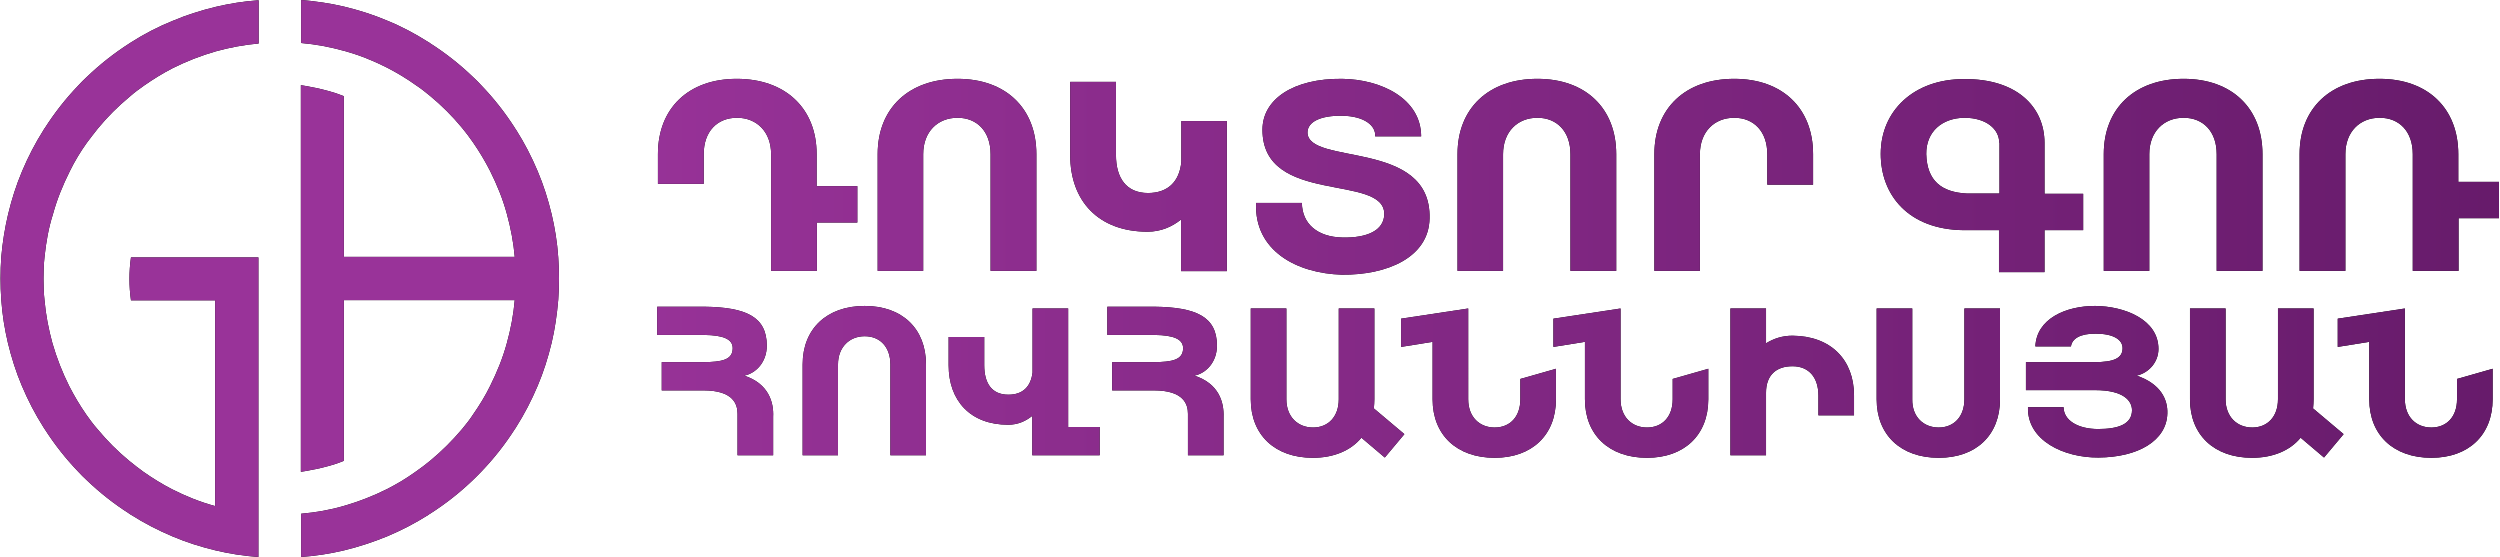 <?xml version="1.0" encoding="utf-8"?>
<!-- Generator: Adobe Illustrator 25.4.1, SVG Export Plug-In . SVG Version: 6.00 Build 0)  -->
<svg version="1.1" id="Layer_1" xmlns="http://www.w3.org/2000/svg" xmlns:xlink="http://www.w3.org/1999/xlink" x="0px" y="0px"
	 viewBox="0 0 983 219" style="enable-background:new 0 0 983 219;" xml:space="preserve">
<style type="text/css">
	.st0{fill:url(#SVGID_1_);}
	.st1{fill:url(#SVGID_00000154392577733360595470000015030105120952406411_);}
	.st2{fill:url(#SVGID_00000142876616899613535920000008060108187955136397_);}
	.st3{fill:url(#SVGID_00000003064649540450460770000009724361801386129054_);}
	.st4{fill:url(#SVGID_00000175318300556351419500000001742605307807482025_);}
	.st5{fill:url(#SVGID_00000031903191330070803830000011488840549493827988_);}
	.st6{fill:url(#SVGID_00000136377755324567738190000004812573122089021343_);}
	.st7{fill:url(#SVGID_00000139976329736420850820000008496464981763317646_);}
	.st8{fill:url(#SVGID_00000067204027263196672330000014478459273995470991_);}
	.st9{fill:url(#SVGID_00000001656133294394926780000009029773573667627690_);}
	.st10{fill:url(#SVGID_00000088845379870088966050000000679189060222596496_);}
	.st11{fill:url(#SVGID_00000181790250354346398180000012084290539965935009_);}
	.st12{fill:url(#SVGID_00000011748714012100186410000008396796530365448634_);}
	.st13{fill:url(#SVGID_00000121963015770563609320000002400011107844860552_);}
	.st14{fill:url(#SVGID_00000039109189843953668230000014890102573190190263_);}
	.st15{fill:url(#SVGID_00000044158020317080655660000010362836075759791763_);}
	.st16{fill:url(#SVGID_00000175324645288037498820000000894222332961049525_);}
	.st17{fill:url(#SVGID_00000101076684059256690380000010287571730750590093_);}
	.st18{fill:url(#SVGID_00000170981765908467819270000003971452374775834521_);}
	.st19{fill:url(#SVGID_00000115477691662853262460000013773132713441417353_);}
	.st20{fill:url(#SVGID_00000152243751727281059140000018203889099947395766_);}
	.st21{fill:url(#SVGID_00000122685198202202383310000002594502425974918328_);}
	.st22{fill:url(#SVGID_00000172400841911385768150000005897950601696429953_);}
</style>
<g>
	<g>
		<g>
			<g>
				<path d="M17.5,101.1c-0.3,2.8-0.4,5.6-0.4,8.5s0.1,5.7,0.4,8.4c0.5,5.8,1.6,11.4,3.1,16.9c1.7,5.9,3.9,11.5,6.6,16.9
					c2,3.9,4.2,7.6,6.7,11.2c1.4,2,2.8,3.9,4.4,5.7c3.8,4.6,8,8.8,12.5,12.5c1.8,1.5,3.8,3,5.7,4.4c3.6,2.5,7.3,4.8,11.2,6.8
					c5.3,2.7,11,5,16.9,6.6v-80.9H51.5c-0.4-2.8-0.6-5.6-0.6-8.4c0-2.9,0.2-5.7,0.6-8.5h50.1V219c-5.8-0.4-11.4-1.3-16.9-2.6
					c-5.8-1.4-11.5-3.2-16.9-5.5c-5.7-2.4-11.1-5.2-16.3-8.5c-0.2-0.1-0.4-0.2-0.6-0.4c-6.1-3.9-11.7-8.3-16.9-13.3
					c-1.1-1-2.2-2.1-3.2-3.2c-5-5.2-9.4-10.8-13.3-16.9c-0.1-0.2-0.3-0.4-0.4-0.6c-3.3-5.2-6.1-10.6-8.5-16.3
					c-2.3-5.4-4.1-11.1-5.5-16.9c-1.3-5.5-2.2-11.1-2.6-16.9c-0.2-2.8-0.3-5.6-0.3-8.4c0-2.8,0.1-5.7,0.3-8.5
					C1,95.3,1.9,89.7,3.2,84.2c1.4-5.8,3.2-11.5,5.5-16.9c2.4-5.7,5.2-11.1,8.5-16.3c0.1-0.2,0.2-0.4,0.4-0.6
					c3.9-6.1,8.3-11.7,13.3-16.9c1-1.1,2.1-2.2,3.2-3.2c5.2-5,10.8-9.4,16.9-13.3c0.2-0.1,0.4-0.3,0.6-0.4
					c5.2-3.3,10.6-6.1,16.3-8.4c5.4-2.3,11.1-4.1,16.9-5.5c5.5-1.3,11.1-2.2,16.9-2.6v17c-5.8,0.5-11.5,1.6-16.9,3.1
					c-5.9,1.7-11.5,3.9-16.9,6.6c-3.9,2-7.6,4.3-11.2,6.8c-2,1.4-3.9,2.8-5.7,4.4c-4.6,3.8-8.8,8-12.5,12.5c-1.5,1.9-3,3.8-4.4,5.7
					c-2.5,3.5-4.8,7.3-6.7,11.2c-2.7,5.4-5,11-6.6,16.9C19.1,89.6,18.1,95.3,17.5,101.1z"/>
			</g>
			<g>
				<path d="M219.8,109.5c0,2.8-0.1,5.6-0.3,8.4c-0.5,5.8-1.3,11.4-2.6,16.9c-1.4,5.8-3.2,11.5-5.5,16.9c-2.4,5.7-5.2,11.1-8.5,16.3
					c-0.1,0.2-0.2,0.4-0.4,0.6c-3.9,6.1-8.3,11.7-13.3,16.9c-1.1,1.1-2.1,2.2-3.2,3.2c-5.2,5-10.8,9.4-16.9,13.3
					c-0.2,0.1-0.4,0.2-0.6,0.4c-5.2,3.3-10.6,6.1-16.3,8.5c-5.4,2.2-11.1,4.1-16.9,5.5c-5.5,1.3-11.1,2.2-16.9,2.6v-17
					c5.8-0.5,11.5-1.5,16.9-3.1c5.9-1.7,11.5-3.9,16.9-6.6c3.9-2,7.6-4.2,11.2-6.8c2-1.4,3.9-2.8,5.7-4.3c4.6-3.8,8.8-8,12.6-12.5
					c1.5-1.8,3-3.7,4.3-5.7c2.5-3.6,4.8-7.3,6.7-11.2c2.7-5.4,5-11,6.6-16.9c1.5-5.4,2.6-11.1,3.1-16.9h-67.2v63.2c0,0,0,0,0,0
					c-6.8,2.9-16.9,4.3-16.9,4.3v-152c0,0,9.8,1.4,16.6,4.2c0.1,0,0.3,0.1,0.3,0.1v63.2h67.2c-0.5-5.8-1.6-11.4-3.1-16.9
					c-1.6-5.9-3.9-11.5-6.6-16.9c-2-3.9-4.2-7.6-6.7-11.2c-1.4-2-2.8-3.9-4.3-5.7c-3.8-4.6-8-8.8-12.6-12.6c-1.8-1.5-3.7-3-5.7-4.3
					c-3.5-2.5-7.3-4.8-11.2-6.8c-5.3-2.7-11-5-16.9-6.6c-5.4-1.5-11.1-2.6-16.9-3.1V0c5.8,0.5,11.4,1.3,16.9,2.6
					c5.8,1.4,11.5,3.2,16.9,5.5c5.7,2.3,11.1,5.2,16.3,8.5c0.2,0.1,0.4,0.2,0.6,0.4c6.1,3.9,11.7,8.3,16.9,13.3
					c1.1,1,2.2,2.1,3.2,3.2c5,5.2,9.4,10.8,13.3,16.9c0.1,0.2,0.2,0.4,0.4,0.6c3.3,5.2,6.1,10.6,8.5,16.3c2.3,5.4,4.1,11.1,5.5,16.9
					c1.3,5.5,2.2,11.1,2.6,16.9C219.7,103.8,219.8,106.7,219.8,109.5z"/>
			</g>
		</g>
		<g>
			<path d="M304,163.9V179h-14v-16.3c0-3.7-1.6-9.2-13.4-9.2h-16.4v-11.1h16c7.9,0,11.9-1,11.9-5.5c0-3.6-3.8-5.1-11.1-5.2H277
				h-18.6v-11.1h18.1h0.2h0.2c16.5,0.2,24.6,4,24.6,15.3c0,6.5-4.3,10.9-8.9,11.8C302.2,150.8,304.3,158.2,304,163.9z"/>
			<path d="M329.6,179h-14v-35.7c0-14,9.5-23,24.4-23c14.8,0,24.1,9,24.1,23V179h-14v-35.7c0-6.9-4.1-11.1-10.1-11.1
				c-6,0-10.5,4.3-10.5,11.1V179z"/>
			<path d="M432.4,167.9V179h-26.5v-15.5c-2.6,2.1-5.7,3.5-9.5,3.5c-14.8,0-23.4-9.4-23.4-23.4v-11.1h14v11.1
				c0,6.9,2.8,11.6,9.5,11.6c5.6,0,8.8-3.1,9.5-8.7v-25.2h14v46.6H432.4z"/>
			<path d="M481.1,163.9V179h-14v-16.3c0-3.7-1.6-9.2-13.4-9.2h-16.4v-11.1h16c7.9,0,11.9-1,11.9-5.5c0-3.6-3.8-5.1-11.1-5.2H454
				h-18.6v-11.1h18.1h0.2h0.2c16.5,0.2,24.6,4,24.6,15.3c0,6.5-4.3,10.9-8.9,11.8C479.3,150.8,481.3,158.2,481.1,163.9z"/>
			<path d="M544.5,179.9l-9.2-7.8c-4.1,5-10.8,7.9-19.1,7.9c-14.9,0-24.4-9-24.4-23v-35.7h14V157c0,6.9,4.5,11.1,10.5,11.1
				c5.9,0,10.1-4.2,10.1-11.1v-35.7h14V157c0,1.2-0.1,2.4-0.2,3.6l12,10.1L544.5,179.9z"/>
			<path d="M611.8,145v12c0,14-9.4,23-24.1,23c-14.9,0-24.4-9-24.4-23v-22.6l-12.4,2v-11.1l26.4-4V157c0,6.9,4.4,11.1,10.4,11.1
				c6,0,10.1-4.2,10.1-11.1v-8L611.8,145z"/>
			<path d="M671.7,145v12c0,14-9.4,23-24.1,23c-14.9,0-24.4-9-24.4-23v-22.6l-12.4,2v-11.1l26.4-4V157c0,6.9,4.4,11.1,10.4,11.1
				c6,0,10.1-4.2,10.1-11.1v-8L671.7,145z"/>
			<path d="M729,155.5v7.8h-14v-7.8c0-6.9-3.6-11.5-10.2-11.5c-6.5,0-10.4,3.6-10.4,10.4V179h-14v-57.7h14V135c2.9-1.8,6.3-3,10.4-3
				C719.9,132.1,729,141.5,729,155.5z"/>
			<path d="M762.3,168.1c5.9,0,10.1-4.2,10.1-11.1v-35.7h14V157c0,14-9.3,23-24.1,23c-14.9,0-24.4-9-24.4-23v-35.7h14V157
				C751.8,163.9,756.3,168.1,762.3,168.1z"/>
			<path d="M796.6,153.5v-11.1h26.9c7.8,0,11.1-1.6,11.1-5.5c0-3.4-3.7-5.7-10.5-5.7c-6.2-0.1-9.4,2-9.8,5h-14
				c0.5-10.9,12-15.9,23.5-15.9c11.5,0.1,24.9,5.3,24.9,16.9c0,5.1-3.7,9.4-8.6,10.5c9.5,3.2,12.3,9.4,12.1,14.9
				c-0.3,10.6-11.4,17.2-27.1,17.3c-13.6,0.1-28.1-6.7-27.7-19.8h14c0,5.1,5.5,8.6,13.6,8.6c7.9,0,13.3-1.9,13.3-7.4
				c0-3.7-3.3-7.9-14.5-7.9H796.6z"/>
			<path d="M913.8,179.9l-9.2-7.8c-4.1,5-10.8,7.9-19.1,7.9c-14.9,0-24.4-9-24.4-23v-35.7h14V157c0,6.9,4.5,11.1,10.5,11.1
				c5.9,0,10.1-4.2,10.1-11.1v-35.7h14V157c0,1.2-0.1,2.4-0.2,3.6l12,10.1L913.8,179.9z"/>
			<path d="M980.1,145v12c0,14-9.4,23-24.1,23c-14.9,0-24.4-9-24.4-23v-22.6l-12.4,2v-11.1l26.4-4V157c0,6.9,4.4,11.1,10.4,11.1
				c6,0,10.1-4.2,10.1-11.1v-8L980.1,145z"/>
			<path d="M337.2,87.5h-16v19h-18V60.6c0-8.8-5.7-14.3-13.4-14.3c-7.8,0-13.1,5.4-13.1,14.3v11.7h-18V60.6
				c0-18.1,12.1-29.6,31-29.6c19.1,0,31.4,11.6,31.4,29.6v12.6h16V87.5z"/>
			<path d="M363.1,106.5h-18V60.6c0-18.1,12.3-29.6,31.4-29.6c19,0,31,11.6,31,29.6v45.9h-18V60.6c0-8.9-5.3-14.3-13-14.3
				c-7.8,0-13.5,5.5-13.5,14.3V106.5z"/>
			<path d="M482.4,47.6v59h-18V86.3c-3.6,2.9-8,4.8-13.2,4.8c-19.3,0-30.4-12.1-30.4-30.1V32.2h18V61c0,8.9,4,14.9,12.6,14.9
				c7.7,0,12.4-4.4,13.1-12.3V47.6H482.4z"/>
			<path d="M493.9,79.8h18c0.1,8.2,6.1,13.4,16,13.6c9.7,0.2,16.3-2.8,16.4-9.2c0.1-16.1-47.9-3.3-47.9-33.2c0-12,12.2-20.2,31.3-20
				c15.3,0.2,31,7.7,31.1,22.6h-18.1c0.4-4-4-8-13.1-8.1c-8.2-0.1-13.4,2.3-13.5,6.5c-0.1,13.3,48.8,2.5,48,33.9
				c-0.3,15.3-16.7,22.3-34.5,22.1C509.9,107.5,493.1,98.6,493.9,79.8z"/>
			<path d="M591.1,106.5h-18V60.6c0-18.1,12.3-29.6,31.4-29.6c19,0,31,11.6,31,29.6v45.9h-18V60.6c0-8.9-5.3-14.3-13-14.3
				c-7.8,0-13.5,5.5-13.5,14.3V106.5z"/>
			<path d="M668.5,106.5h-18V60.6c0-18.1,12.3-29.6,31.4-29.6c19,0,31,11.6,31,29.6v12h-18v-12c0-8.9-5.3-14.3-13-14.3
				c-7.8,0-13.5,5.5-13.5,14.3V106.5z"/>
			<path d="M819.1,90.5h-15.2V107h-17.9V90.5h-13.8c-21.9-0.2-32.7-13.9-32.7-30c0-16.9,13-29.4,32.7-29.4
				c21-0.2,31.7,11.1,31.7,25.1v20h15.2V90.5z M786.1,56.1c0-5.3-5.1-9.8-13.7-9.8c-8.7,0.1-15.1,5.4-15,14.3
				c0.3,10.6,6.1,15,16,15.5h12.8V56.1z"/>
			<path d="M845.2,106.5h-18V60.6c0-18.1,12.3-29.6,31.4-29.6c19,0,31,11.6,31,29.6v45.9h-18V60.6c0-8.9-5.3-14.3-13-14.3
				c-7.8,0-13.5,5.5-13.5,14.3V106.5z"/>
			<path d="M982.7,85.8h-16v20.7h-18V60.6c0-8.9-5.3-14.3-13-14.3c-7.8,0-13.5,5.5-13.5,14.3v45.9h-18V60.6
				c0-18.1,12.3-29.6,31.4-29.6c19,0,31,11.6,31,29.6v10.9h16V85.8z"/>
		</g>
	</g>
	<g>
		<g>
			<g>
				<linearGradient id="SVGID_1_" gradientUnits="userSpaceOnUse" x1="0.258" y1="109.5" x2="982.742" y2="109.5">
					<stop  offset="0.224" style="stop-color:#993399"/>
					<stop  offset="1" style="stop-color:#671B6B"/>
				</linearGradient>
				<path class="st0" d="M17.5,101.1c-0.3,2.8-0.4,5.6-0.4,8.5s0.1,5.7,0.4,8.4c0.5,5.8,1.6,11.4,3.1,16.9
					c1.7,5.9,3.9,11.5,6.6,16.9c2,3.9,4.2,7.6,6.7,11.2c1.4,2,2.8,3.9,4.4,5.7c3.8,4.6,8,8.8,12.5,12.5c1.8,1.5,3.8,3,5.7,4.4
					c3.6,2.5,7.3,4.8,11.2,6.8c5.3,2.7,11,5,16.9,6.6v-80.9H51.5c-0.4-2.8-0.6-5.6-0.6-8.4c0-2.9,0.2-5.7,0.6-8.5h50.1V219
					c-5.8-0.4-11.4-1.3-16.9-2.6c-5.8-1.4-11.5-3.2-16.9-5.5c-5.7-2.4-11.1-5.2-16.3-8.5c-0.2-0.1-0.4-0.2-0.6-0.4
					c-6.1-3.9-11.7-8.3-16.9-13.3c-1.1-1-2.2-2.1-3.2-3.2c-5-5.2-9.4-10.8-13.3-16.9c-0.1-0.2-0.3-0.4-0.4-0.6
					c-3.3-5.2-6.1-10.6-8.5-16.3c-2.3-5.4-4.1-11.1-5.5-16.9c-1.3-5.5-2.2-11.1-2.6-16.9c-0.2-2.8-0.3-5.6-0.3-8.4
					c0-2.8,0.1-5.7,0.3-8.5C1,95.3,1.9,89.7,3.2,84.2c1.4-5.8,3.2-11.5,5.5-16.9c2.4-5.7,5.2-11.1,8.5-16.3c0.1-0.2,0.2-0.4,0.4-0.6
					c3.9-6.1,8.3-11.7,13.3-16.9c1-1.1,2.1-2.2,3.2-3.2c5.2-5,10.8-9.4,16.9-13.3c0.2-0.1,0.4-0.3,0.6-0.4
					c5.2-3.3,10.6-6.1,16.3-8.4c5.4-2.3,11.1-4.1,16.9-5.5c5.5-1.3,11.1-2.2,16.9-2.6v17c-5.8,0.5-11.5,1.6-16.9,3.1
					c-5.9,1.7-11.5,3.9-16.9,6.6c-3.9,2-7.6,4.3-11.2,6.8c-2,1.4-3.9,2.8-5.7,4.4c-4.6,3.8-8.8,8-12.5,12.5c-1.5,1.9-3,3.8-4.4,5.7
					c-2.5,3.5-4.8,7.3-6.7,11.2c-2.7,5.4-5,11-6.6,16.9C19.1,89.6,18.1,95.3,17.5,101.1z"/>
			</g>
			<g>
				
					<linearGradient id="SVGID_00000083067710511282977970000004394526898776484234_" gradientUnits="userSpaceOnUse" x1="0.258" y1="109.5" x2="982.742" y2="109.5">
					<stop  offset="0.224" style="stop-color:#993399"/>
					<stop  offset="1" style="stop-color:#671B6B"/>
				</linearGradient>
				<path style="fill:url(#SVGID_00000083067710511282977970000004394526898776484234_);" d="M219.8,109.5c0,2.8-0.1,5.6-0.3,8.4
					c-0.5,5.8-1.3,11.4-2.6,16.9c-1.4,5.8-3.2,11.5-5.5,16.9c-2.4,5.7-5.2,11.1-8.5,16.3c-0.1,0.2-0.2,0.4-0.4,0.6
					c-3.9,6.1-8.3,11.7-13.3,16.9c-1.1,1.1-2.1,2.2-3.2,3.2c-5.2,5-10.8,9.4-16.9,13.3c-0.2,0.1-0.4,0.2-0.6,0.4
					c-5.2,3.3-10.6,6.1-16.3,8.5c-5.4,2.2-11.1,4.1-16.9,5.5c-5.5,1.3-11.1,2.2-16.9,2.6v-17c5.8-0.5,11.5-1.5,16.9-3.1
					c5.9-1.7,11.5-3.9,16.9-6.6c3.9-2,7.6-4.2,11.2-6.8c2-1.4,3.9-2.8,5.7-4.3c4.6-3.8,8.8-8,12.6-12.5c1.5-1.8,3-3.7,4.3-5.7
					c2.5-3.6,4.8-7.3,6.7-11.2c2.7-5.4,5-11,6.6-16.9c1.5-5.4,2.6-11.1,3.1-16.9h-67.2v63.2c0,0,0,0,0,0c-6.8,2.9-16.9,4.3-16.9,4.3
					v-152c0,0,9.8,1.4,16.6,4.2c0.1,0,0.3,0.1,0.3,0.1v63.2h67.2c-0.5-5.8-1.6-11.4-3.1-16.9c-1.6-5.9-3.9-11.5-6.6-16.9
					c-2-3.9-4.2-7.6-6.7-11.2c-1.4-2-2.8-3.9-4.3-5.7c-3.8-4.6-8-8.8-12.6-12.6c-1.8-1.5-3.7-3-5.7-4.3c-3.5-2.5-7.3-4.8-11.2-6.8
					c-5.3-2.7-11-5-16.9-6.6c-5.4-1.5-11.1-2.6-16.9-3.1V0c5.8,0.5,11.4,1.3,16.9,2.6c5.8,1.4,11.5,3.2,16.9,5.5
					c5.7,2.3,11.1,5.2,16.3,8.5c0.2,0.1,0.4,0.2,0.6,0.4c6.1,3.9,11.7,8.3,16.9,13.3c1.1,1,2.2,2.1,3.2,3.2
					c5,5.2,9.4,10.8,13.3,16.9c0.1,0.2,0.2,0.4,0.4,0.6c3.3,5.2,6.1,10.6,8.5,16.3c2.3,5.4,4.1,11.1,5.5,16.9
					c1.3,5.5,2.2,11.1,2.6,16.9C219.7,103.8,219.8,106.7,219.8,109.5z"/>
			</g>
		</g>
		<g>
			
				<linearGradient id="SVGID_00000016783563338167473660000011174276960755046035_" gradientUnits="userSpaceOnUse" x1="0.258" y1="109.5" x2="982.742" y2="109.5">
				<stop  offset="0.224" style="stop-color:#993399"/>
				<stop  offset="1" style="stop-color:#671B6B"/>
			</linearGradient>
			<path style="fill:url(#SVGID_00000016783563338167473660000011174276960755046035_);" d="M304,163.9V179h-14v-16.3
				c0-3.7-1.6-9.2-13.4-9.2h-16.4v-11.1h16c7.9,0,11.9-1,11.9-5.5c0-3.6-3.8-5.1-11.1-5.2H277h-18.6v-11.1h18.1h0.2h0.2
				c16.5,0.2,24.6,4,24.6,15.3c0,6.5-4.3,10.9-8.9,11.8C302.2,150.8,304.3,158.2,304,163.9z"/>
			
				<linearGradient id="SVGID_00000009557899503933211220000016170227015186066049_" gradientUnits="userSpaceOnUse" x1="0.258" y1="109.5" x2="982.742" y2="109.5">
				<stop  offset="0.224" style="stop-color:#993399"/>
				<stop  offset="1" style="stop-color:#671B6B"/>
			</linearGradient>
			<path style="fill:url(#SVGID_00000009557899503933211220000016170227015186066049_);" d="M329.6,179h-14v-35.7
				c0-14,9.5-23,24.4-23c14.8,0,24.1,9,24.1,23V179h-14v-35.7c0-6.9-4.1-11.1-10.1-11.1c-6,0-10.5,4.3-10.5,11.1V179z"/>
			
				<linearGradient id="SVGID_00000057869628040154123680000012871489967716717477_" gradientUnits="userSpaceOnUse" x1="0.258" y1="109.5" x2="982.742" y2="109.5">
				<stop  offset="0.224" style="stop-color:#993399"/>
				<stop  offset="1" style="stop-color:#671B6B"/>
			</linearGradient>
			<path style="fill:url(#SVGID_00000057869628040154123680000012871489967716717477_);" d="M432.4,167.9V179h-26.5v-15.5
				c-2.6,2.1-5.7,3.5-9.5,3.5c-14.8,0-23.4-9.4-23.4-23.4v-11.1h14v11.1c0,6.9,2.8,11.6,9.5,11.6c5.6,0,8.8-3.1,9.5-8.7v-25.2h14
				v46.6H432.4z"/>
			
				<linearGradient id="SVGID_00000002382961002756108090000010180754207016934533_" gradientUnits="userSpaceOnUse" x1="0.258" y1="109.5" x2="982.742" y2="109.5">
				<stop  offset="0.224" style="stop-color:#993399"/>
				<stop  offset="1" style="stop-color:#671B6B"/>
			</linearGradient>
			<path style="fill:url(#SVGID_00000002382961002756108090000010180754207016934533_);" d="M481.1,163.9V179h-14v-16.3
				c0-3.7-1.6-9.2-13.4-9.2h-16.4v-11.1h16c7.9,0,11.9-1,11.9-5.5c0-3.6-3.8-5.1-11.1-5.2H454h-18.6v-11.1h18.1h0.2h0.2
				c16.5,0.2,24.6,4,24.6,15.3c0,6.5-4.3,10.9-8.9,11.8C479.3,150.8,481.3,158.2,481.1,163.9z"/>
			
				<linearGradient id="SVGID_00000155843316626517015580000016755483816458836624_" gradientUnits="userSpaceOnUse" x1="0.258" y1="109.5" x2="982.742" y2="109.5">
				<stop  offset="0.224" style="stop-color:#993399"/>
				<stop  offset="1" style="stop-color:#671B6B"/>
			</linearGradient>
			<path style="fill:url(#SVGID_00000155843316626517015580000016755483816458836624_);" d="M544.5,179.9l-9.2-7.8
				c-4.1,5-10.8,7.9-19.1,7.9c-14.9,0-24.4-9-24.4-23v-35.7h14V157c0,6.9,4.5,11.1,10.5,11.1c5.9,0,10.1-4.2,10.1-11.1v-35.7h14V157
				c0,1.2-0.1,2.4-0.2,3.6l12,10.1L544.5,179.9z"/>
			
				<linearGradient id="SVGID_00000111178335884689895370000003237124105981544080_" gradientUnits="userSpaceOnUse" x1="0.258" y1="109.5" x2="982.742" y2="109.5">
				<stop  offset="0.224" style="stop-color:#993399"/>
				<stop  offset="1" style="stop-color:#671B6B"/>
			</linearGradient>
			<path style="fill:url(#SVGID_00000111178335884689895370000003237124105981544080_);" d="M611.8,145v12c0,14-9.4,23-24.1,23
				c-14.9,0-24.4-9-24.4-23v-22.6l-12.4,2v-11.1l26.4-4V157c0,6.9,4.4,11.1,10.4,11.1c6,0,10.1-4.2,10.1-11.1v-8L611.8,145z"/>
			
				<linearGradient id="SVGID_00000134223662103227552950000008031139645735093404_" gradientUnits="userSpaceOnUse" x1="0.258" y1="109.5" x2="982.742" y2="109.5">
				<stop  offset="0.224" style="stop-color:#993399"/>
				<stop  offset="1" style="stop-color:#671B6B"/>
			</linearGradient>
			<path style="fill:url(#SVGID_00000134223662103227552950000008031139645735093404_);" d="M671.7,145v12c0,14-9.4,23-24.1,23
				c-14.9,0-24.4-9-24.4-23v-22.6l-12.4,2v-11.1l26.4-4V157c0,6.9,4.4,11.1,10.4,11.1c6,0,10.1-4.2,10.1-11.1v-8L671.7,145z"/>
			
				<linearGradient id="SVGID_00000083089998908151888610000016884112890532851890_" gradientUnits="userSpaceOnUse" x1="0.258" y1="109.5" x2="982.742" y2="109.5">
				<stop  offset="0.224" style="stop-color:#993399"/>
				<stop  offset="1" style="stop-color:#671B6B"/>
			</linearGradient>
			<path style="fill:url(#SVGID_00000083089998908151888610000016884112890532851890_);" d="M729,155.5v7.8h-14v-7.8
				c0-6.9-3.6-11.5-10.2-11.5c-6.5,0-10.4,3.6-10.4,10.4V179h-14v-57.7h14V135c2.9-1.8,6.3-3,10.4-3
				C719.9,132.1,729,141.5,729,155.5z"/>
			
				<linearGradient id="SVGID_00000160151715064897457280000003495608899694275509_" gradientUnits="userSpaceOnUse" x1="0.258" y1="109.5" x2="982.742" y2="109.5">
				<stop  offset="0.224" style="stop-color:#993399"/>
				<stop  offset="1" style="stop-color:#671B6B"/>
			</linearGradient>
			<path style="fill:url(#SVGID_00000160151715064897457280000003495608899694275509_);" d="M762.3,168.1c5.9,0,10.1-4.2,10.1-11.1
				v-35.7h14V157c0,14-9.3,23-24.1,23c-14.9,0-24.4-9-24.4-23v-35.7h14V157C751.8,163.9,756.3,168.1,762.3,168.1z"/>
			
				<linearGradient id="SVGID_00000134943749017762847630000012303664288119611306_" gradientUnits="userSpaceOnUse" x1="0.258" y1="109.5" x2="982.742" y2="109.5">
				<stop  offset="0.224" style="stop-color:#993399"/>
				<stop  offset="1" style="stop-color:#671B6B"/>
			</linearGradient>
			<path style="fill:url(#SVGID_00000134943749017762847630000012303664288119611306_);" d="M796.6,153.5v-11.1h26.9
				c7.8,0,11.1-1.6,11.1-5.5c0-3.4-3.7-5.7-10.5-5.7c-6.2-0.1-9.4,2-9.8,5h-14c0.5-10.9,12-15.9,23.5-15.9
				c11.5,0.1,24.9,5.3,24.9,16.9c0,5.1-3.7,9.4-8.6,10.5c9.5,3.2,12.3,9.4,12.1,14.9c-0.3,10.6-11.4,17.2-27.1,17.3
				c-13.6,0.1-28.1-6.7-27.7-19.8h14c0,5.1,5.5,8.6,13.6,8.6c7.9,0,13.3-1.9,13.3-7.4c0-3.7-3.3-7.9-14.5-7.9H796.6z"/>
			
				<linearGradient id="SVGID_00000120545253524644112820000006809746784081636778_" gradientUnits="userSpaceOnUse" x1="0.258" y1="109.5" x2="982.742" y2="109.5">
				<stop  offset="0.224" style="stop-color:#993399"/>
				<stop  offset="1" style="stop-color:#671B6B"/>
			</linearGradient>
			<path style="fill:url(#SVGID_00000120545253524644112820000006809746784081636778_);" d="M913.8,179.9l-9.2-7.8
				c-4.1,5-10.8,7.9-19.1,7.9c-14.9,0-24.4-9-24.4-23v-35.7h14V157c0,6.9,4.5,11.1,10.5,11.1c5.9,0,10.1-4.2,10.1-11.1v-35.7h14V157
				c0,1.2-0.1,2.4-0.2,3.6l12,10.1L913.8,179.9z"/>
			
				<linearGradient id="SVGID_00000150821685959443281290000002342618649546834316_" gradientUnits="userSpaceOnUse" x1="0.258" y1="109.5" x2="982.742" y2="109.5">
				<stop  offset="0.224" style="stop-color:#993399"/>
				<stop  offset="1" style="stop-color:#671B6B"/>
			</linearGradient>
			<path style="fill:url(#SVGID_00000150821685959443281290000002342618649546834316_);" d="M980.1,145v12c0,14-9.4,23-24.1,23
				c-14.9,0-24.4-9-24.4-23v-22.6l-12.4,2v-11.1l26.4-4V157c0,6.9,4.4,11.1,10.4,11.1c6,0,10.1-4.2,10.1-11.1v-8L980.1,145z"/>
			
				<linearGradient id="SVGID_00000150807996266781990760000009612018529713558715_" gradientUnits="userSpaceOnUse" x1="0.258" y1="109.5" x2="982.742" y2="109.5">
				<stop  offset="0.224" style="stop-color:#993399"/>
				<stop  offset="1" style="stop-color:#671B6B"/>
			</linearGradient>
			<path style="fill:url(#SVGID_00000150807996266781990760000009612018529713558715_);" d="M337.2,87.5h-16v19h-18V60.6
				c0-8.8-5.7-14.3-13.4-14.3c-7.8,0-13.1,5.4-13.1,14.3v11.7h-18V60.6c0-18.1,12.1-29.6,31-29.6c19.1,0,31.4,11.6,31.4,29.6v12.6
				h16V87.5z"/>
			
				<linearGradient id="SVGID_00000035492225976988322340000012581396705203371143_" gradientUnits="userSpaceOnUse" x1="0.258" y1="109.5" x2="982.742" y2="109.5">
				<stop  offset="0.224" style="stop-color:#993399"/>
				<stop  offset="1" style="stop-color:#671B6B"/>
			</linearGradient>
			<path style="fill:url(#SVGID_00000035492225976988322340000012581396705203371143_);" d="M363.1,106.5h-18V60.6
				c0-18.1,12.3-29.6,31.4-29.6c19,0,31,11.6,31,29.6v45.9h-18V60.6c0-8.9-5.3-14.3-13-14.3c-7.8,0-13.5,5.5-13.5,14.3V106.5z"/>
			
				<linearGradient id="SVGID_00000171694414152424360900000002730293206986679447_" gradientUnits="userSpaceOnUse" x1="0.258" y1="109.5" x2="982.742" y2="109.5">
				<stop  offset="0.224" style="stop-color:#993399"/>
				<stop  offset="1" style="stop-color:#671B6B"/>
			</linearGradient>
			<path style="fill:url(#SVGID_00000171694414152424360900000002730293206986679447_);" d="M482.4,47.6v59h-18V86.3
				c-3.6,2.9-8,4.8-13.2,4.8c-19.3,0-30.4-12.1-30.4-30.1V32.2h18V61c0,8.9,4,14.9,12.6,14.9c7.7,0,12.4-4.4,13.1-12.3V47.6H482.4z"
				/>
			
				<linearGradient id="SVGID_00000165921526421533895370000007439442326300682656_" gradientUnits="userSpaceOnUse" x1="0.258" y1="109.5" x2="982.742" y2="109.5">
				<stop  offset="0.224" style="stop-color:#993399"/>
				<stop  offset="1" style="stop-color:#671B6B"/>
			</linearGradient>
			<path style="fill:url(#SVGID_00000165921526421533895370000007439442326300682656_);" d="M493.9,79.8h18
				c0.1,8.2,6.1,13.4,16,13.6c9.7,0.2,16.3-2.8,16.4-9.2c0.1-16.1-47.9-3.3-47.9-33.2c0-12,12.2-20.2,31.3-20
				c15.3,0.2,31,7.7,31.1,22.6h-18.1c0.4-4-4-8-13.1-8.1c-8.2-0.1-13.4,2.3-13.5,6.5c-0.1,13.3,48.8,2.5,48,33.9
				c-0.3,15.3-16.7,22.3-34.5,22.1C509.9,107.5,493.1,98.6,493.9,79.8z"/>
			
				<linearGradient id="SVGID_00000150791701247869361950000006116863130227132059_" gradientUnits="userSpaceOnUse" x1="0.258" y1="109.5" x2="982.742" y2="109.5">
				<stop  offset="0.224" style="stop-color:#993399"/>
				<stop  offset="1" style="stop-color:#671B6B"/>
			</linearGradient>
			<path style="fill:url(#SVGID_00000150791701247869361950000006116863130227132059_);" d="M591.1,106.5h-18V60.6
				c0-18.1,12.3-29.6,31.4-29.6c19,0,31,11.6,31,29.6v45.9h-18V60.6c0-8.9-5.3-14.3-13-14.3c-7.8,0-13.5,5.5-13.5,14.3V106.5z"/>
			
				<linearGradient id="SVGID_00000107590087285813077230000007606623064078837169_" gradientUnits="userSpaceOnUse" x1="0.258" y1="109.5" x2="982.742" y2="109.5">
				<stop  offset="0.224" style="stop-color:#993399"/>
				<stop  offset="1" style="stop-color:#671B6B"/>
			</linearGradient>
			<path style="fill:url(#SVGID_00000107590087285813077230000007606623064078837169_);" d="M668.5,106.5h-18V60.6
				c0-18.1,12.3-29.6,31.4-29.6c19,0,31,11.6,31,29.6v12h-18v-12c0-8.9-5.3-14.3-13-14.3c-7.8,0-13.5,5.5-13.5,14.3V106.5z"/>
			
				<linearGradient id="SVGID_00000116218013077265790670000006170781269299585920_" gradientUnits="userSpaceOnUse" x1="0.258" y1="109.5" x2="982.742" y2="109.5">
				<stop  offset="0.224" style="stop-color:#993399"/>
				<stop  offset="1" style="stop-color:#671B6B"/>
			</linearGradient>
			<path style="fill:url(#SVGID_00000116218013077265790670000006170781269299585920_);" d="M819.1,90.5h-15.2V107h-17.9V90.5h-13.8
				c-21.9-0.2-32.7-13.9-32.7-30c0-16.9,13-29.4,32.7-29.4c21-0.2,31.7,11.1,31.7,25.1v20h15.2V90.5z M786.1,56.1
				c0-5.3-5.1-9.8-13.7-9.8c-8.7,0.1-15.1,5.4-15,14.3c0.3,10.6,6.1,15,16,15.5h12.8V56.1z"/>
			
				<linearGradient id="SVGID_00000142143518232387498800000008256293279473316522_" gradientUnits="userSpaceOnUse" x1="0.258" y1="109.5" x2="982.742" y2="109.5">
				<stop  offset="0.224" style="stop-color:#993399"/>
				<stop  offset="1" style="stop-color:#671B6B"/>
			</linearGradient>
			<path style="fill:url(#SVGID_00000142143518232387498800000008256293279473316522_);" d="M845.2,106.5h-18V60.6
				c0-18.1,12.3-29.6,31.4-29.6c19,0,31,11.6,31,29.6v45.9h-18V60.6c0-8.9-5.3-14.3-13-14.3c-7.8,0-13.5,5.5-13.5,14.3V106.5z"/>
			
				<linearGradient id="SVGID_00000072988201380436269330000014153359280622540443_" gradientUnits="userSpaceOnUse" x1="0.258" y1="109.5" x2="982.742" y2="109.5">
				<stop  offset="0.224" style="stop-color:#993399"/>
				<stop  offset="1" style="stop-color:#671B6B"/>
			</linearGradient>
			<path style="fill:url(#SVGID_00000072988201380436269330000014153359280622540443_);" d="M982.7,85.8h-16v20.7h-18V60.6
				c0-8.9-5.3-14.3-13-14.3c-7.8,0-13.5,5.5-13.5,14.3v45.9h-18V60.6c0-18.1,12.3-29.6,31.4-29.6c19,0,31,11.6,31,29.6v10.9h16V85.8
				z"/>
		</g>
	</g>
</g>
</svg>
